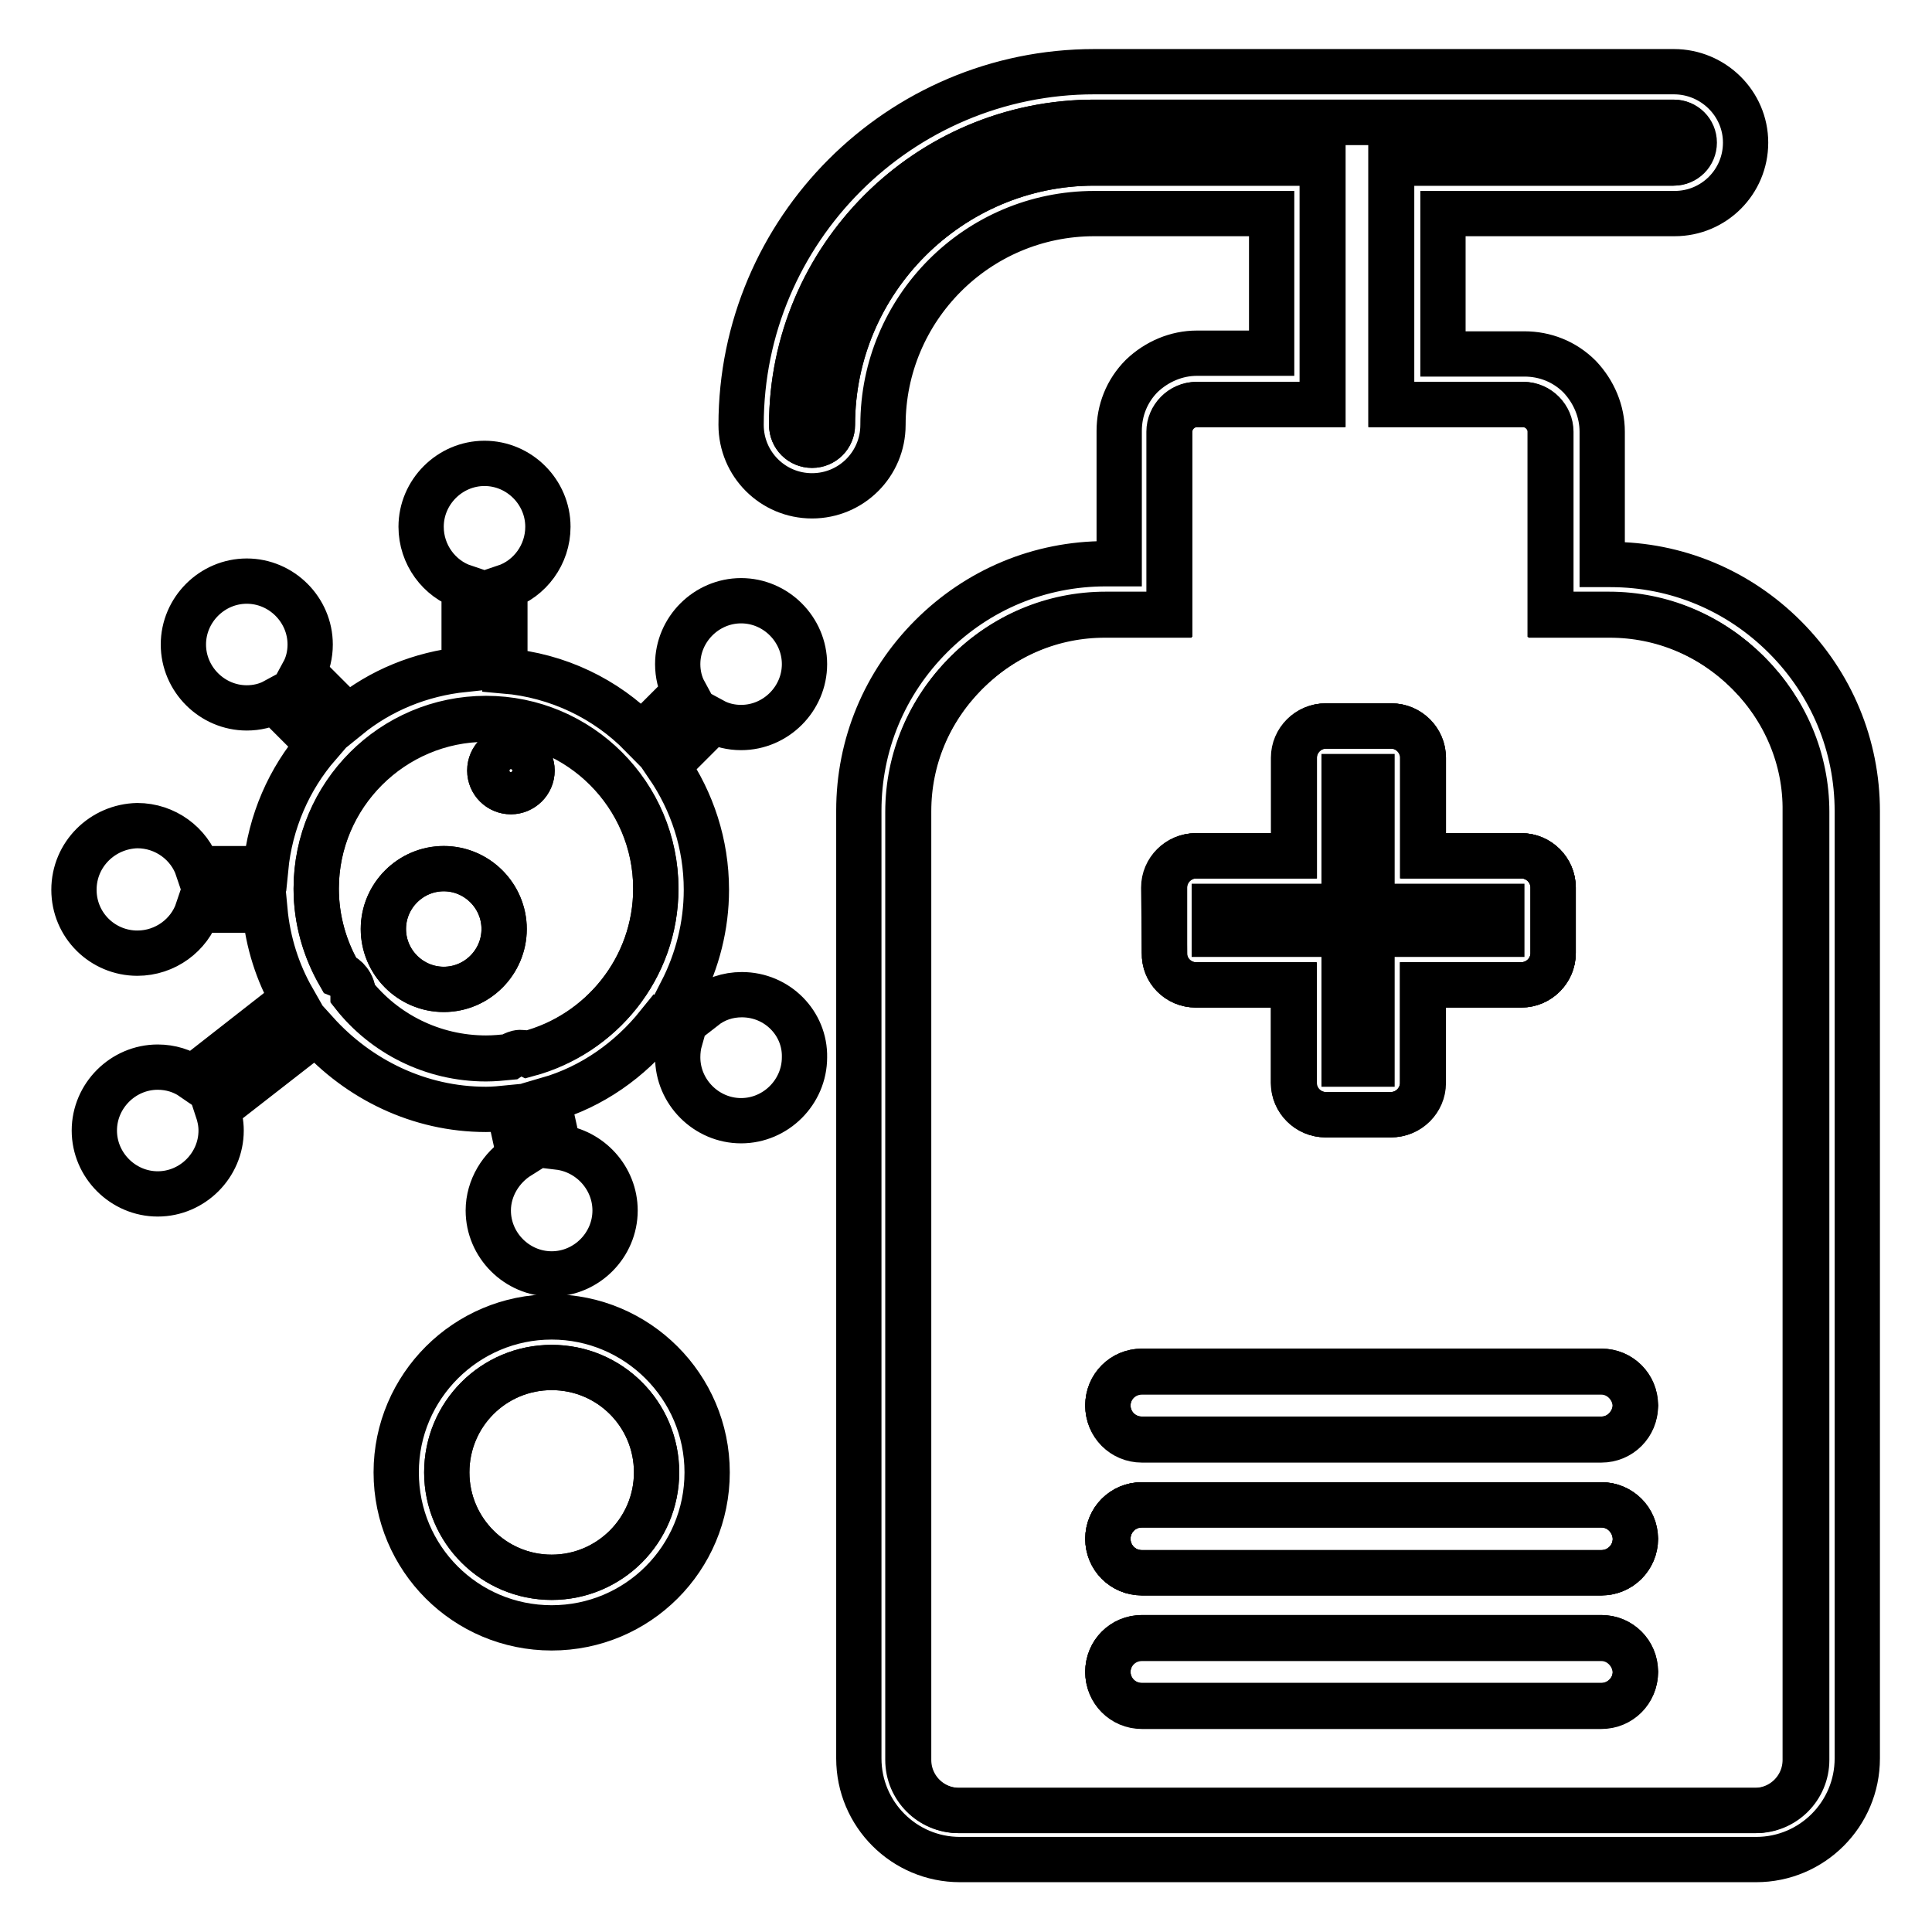 <?xml version="1.0" encoding="utf-8"?>
<!-- Svg Vector Icons : http://www.onlinewebfonts.com/icon -->
<!DOCTYPE svg PUBLIC "-//W3C//DTD SVG 1.1//EN" "http://www.w3.org/Graphics/SVG/1.1/DTD/svg11.dtd">
<svg version="1.1" xmlns="http://www.w3.org/2000/svg" xmlns:xlink="http://www.w3.org/1999/xlink" x="0px" y="0px" viewBox="0 0 256 256" enable-background="new 0 0 256 256" xml:space="preserve">
<g> <path stroke-width="6" fill-opacity="0" stroke="#000000"  d="M231.6,89.1c-4.9-4.9-11.4-7.7-18.4-7.7h-7.8V57.2c0-2-1.7-3.6-3.6-3.6h-17.5v-32h37.4 c1.5,0,2.7-1.2,2.7-2.7c0-1.5-1.2-2.7-2.7-2.7H145c-22.1,0-40.1,18-40.1,40.1c0,1.5,1.2,2.7,2.7,2.7s2.7-1.2,2.7-2.7 c0-19.1,15.6-34.7,34.7-34.7h30.2v32h-16.7c-2,0-3.6,1.7-3.6,3.6v24.3h-8.5c-6.9,0-13.4,2.7-18.4,7.7c-4.9,4.9-7.7,11.4-7.7,18.4 v125.6c0,3.7,3,6.7,6.7,6.7h105.5c3.7,0,6.7-3,6.7-6.7V107.5C239.3,100.6,236.5,94,231.6,89.1z M154.2,117.6c0-2.3,1.9-4.2,4.2-4.2 h13v-13c0-2.3,1.9-4.2,4.2-4.2h8.7c2.3,0,4.2,1.9,4.2,4.2v13h13.1c2.3,0,4.2,1.9,4.2,4.2v8.7c0,2.3-1.9,4.2-4.2,4.2h-13v13 c0,2.3-1.9,4.2-4.2,4.2h-8.7c-2.3,0-4.2-1.9-4.2-4.2v-13h-13c-2.3,0-4.2-1.9-4.2-4.2L154.2,117.6L154.2,117.6z M212.2,226h-60.9 c-2.5,0-4.5-2-4.5-4.5s2-4.5,4.5-4.5h60.9c2.5,0,4.5,2,4.5,4.5S214.6,226,212.2,226L212.2,226z M212.2,208.4h-60.9 c-2.5,0-4.5-2-4.5-4.5s2-4.5,4.5-4.5h60.9c2.5,0,4.5,2,4.5,4.5S214.6,208.4,212.2,208.4L212.2,208.4z M212.2,190.7h-60.9 c-2.5,0-4.5-2-4.5-4.5c0-2.5,2-4.5,4.5-4.5h60.9c2.5,0,4.5,2,4.5,4.5C216.6,188.7,214.6,190.7,212.2,190.7L212.2,190.7z"/> <path stroke-width="6" fill-opacity="0" stroke="#000000"  d="M221.8,16.2c1.5,0,2.7,1.2,2.7,2.7c0,1.5-1.2,2.7-2.7,2.7h-37.4v32h17.5c2,0,3.6,1.7,3.6,3.6v24.3h7.8 c6.9,0,13.4,2.7,18.4,7.7c4.9,4.9,7.7,11.4,7.7,18.4v125.6c0,3.7-3,6.7-6.7,6.7H127.1c-3.7,0-6.7-3-6.7-6.7V107.5 c0-6.9,2.7-13.4,7.7-18.4c4.9-4.9,11.4-7.7,18.4-7.7h8.5V57.2c0-2,1.7-3.6,3.6-3.6h16.7v-32H145c-19.1,0-34.7,15.6-34.7,34.7 c0,1.5-1.2,2.7-2.7,2.7s-2.7-1.2-2.7-2.7c0-22.1,18-40.1,40.1-40.1H221.8 M158.4,130.5h13v13c0,2.3,1.9,4.2,4.2,4.2h8.7 c2.3,0,4.2-1.9,4.2-4.2v-13h13.1c2.3,0,4.2-1.9,4.2-4.2v-8.7c0-2.3-1.9-4.2-4.2-4.2h-13v-13c0-2.3-1.9-4.2-4.2-4.2h-8.7 c-2.3,0-4.2,1.9-4.2,4.2v13h-13c-2.3,0-4.2,1.9-4.2,4.2v8.7C154.2,128.6,156.1,130.5,158.4,130.5 M151.3,190.7h60.9 c2.5,0,4.5-2,4.5-4.5c0-2.5-2-4.5-4.5-4.5h-60.9c-2.5,0-4.5,2-4.5,4.5C146.8,188.7,148.8,190.7,151.3,190.7 M151.3,208.4h60.9 c2.5,0,4.5-2,4.5-4.5s-2-4.5-4.5-4.5h-60.9c-2.5,0-4.5,2-4.5,4.5C146.8,206.4,148.8,208.4,151.3,208.4 M151.3,226h60.9 c2.5,0,4.5-2,4.5-4.5s-2-4.5-4.5-4.5h-60.9c-2.5,0-4.5,2-4.5,4.5C146.8,224,148.8,226,151.3,226 M221.8,9.5H145 c-25.8,0-46.8,21-46.8,46.8c0,5.2,4.2,9.4,9.4,9.4s9.4-4.2,9.4-9.4c0-15.4,12.5-28,28-28h23.5v18.5h-9.9c-2.7,0-5.3,1.1-7.3,3 c-2,2-3,4.6-3,7.3v17.6h-1.8c-8.7,0-16.9,3.4-23.1,9.6c-6.2,6.2-9.6,14.4-9.6,23.1v125.6c0,7.4,6,13.4,13.4,13.4h105.5 c7.4,0,13.4-6,13.4-13.4V107.5c0-8.7-3.4-16.9-9.6-23.1c-6.2-6.2-14.4-9.6-23.1-9.6h-1.1V57.2c0-2.7-1.1-5.3-3-7.3 c-2-2-4.6-3-7.3-3h-10.8V28.3h30.7c5.2,0,9.4-4.2,9.4-9.4S227,9.5,221.8,9.5L221.8,9.5z M178.1,102.9h3.7v17.2H199v3.7h-17.2V141 h-3.7v-17.2h-17.2v-3.7h17.2V102.9z"/> <path stroke-width="6" fill-opacity="0" stroke="#000000"  d="M158.4,130.5h13v13c0,2.3,1.9,4.2,4.2,4.2h8.7c2.3,0,4.2-1.9,4.2-4.2v-13h13.1c2.3,0,4.2-1.9,4.2-4.2v-8.7 c0-2.3-1.9-4.2-4.2-4.2h-13v-13c0-2.3-1.9-4.2-4.2-4.2h-8.7c-2.3,0-4.2,1.9-4.2,4.2v13h-13c-2.3,0-4.2,1.9-4.2,4.2v8.7 C154.2,128.6,156.1,130.5,158.4,130.5L158.4,130.5z M212.2,181.8h-60.9c-2.5,0-4.5,2-4.5,4.5c0,2.5,2,4.5,4.5,4.5h60.9 c2.5,0,4.5-2,4.5-4.5C216.6,183.8,214.6,181.8,212.2,181.8z M212.2,199.4h-60.9c-2.5,0-4.5,2-4.5,4.5c0,2.5,2,4.5,4.5,4.5h60.9 c2.5,0,4.5-2,4.5-4.5C216.6,201.4,214.6,199.4,212.2,199.4z M212.2,217.1h-60.9c-2.5,0-4.5,2-4.5,4.5c0,2.5,2,4.5,4.5,4.5h60.9 c2.5,0,4.5-2,4.5-4.5C216.6,219.1,214.6,217.1,212.2,217.1z"/> <path stroke-width="6" fill-opacity="0" stroke="#000000"  d="M86.9,117.8c0-12.4-10.1-22.5-22.5-22.5s-22.5,10.1-22.5,22.5c0,4.2,1.2,8.1,3.1,11.4 c0.5,0.2,0.9,0.5,1.2,0.9c0.4,0.5,0.6,1.1,0.6,1.7c4.1,5.2,10.5,8.5,17.6,8.5c1,0,2.1-0.1,3.1-0.2c0.3-0.2,0.7-0.4,1.1-0.5 c0.5-0.1,0.9-0.1,1.3,0.1C79.6,137.1,86.9,128.3,86.9,117.8L86.9,117.8z M58.8,131.1c-4.4,0-8-3.6-8-8c0-4.4,3.6-8,8-8s8,3.6,8,8 C66.8,127.5,63.2,131.1,58.8,131.1z M67.7,104.9c-1.6,0-2.8-1.3-2.8-2.8c0-1.6,1.3-2.8,2.8-2.8s2.8,1.3,2.8,2.8 C70.5,103.7,69.2,104.9,67.7,104.9z M87,195.1c0-7.7-6.2-13.9-13.9-13.9c-7.7,0-13.9,6.2-13.9,13.9c0,7.7,6.2,13.9,13.9,13.9 C80.7,209,87,202.8,87,195.1z"/> <path stroke-width="6" fill-opacity="0" stroke="#000000"  d="M73.1,174.5c-11.3,0-20.6,9.2-20.6,20.6c0,11.4,9.2,20.6,20.6,20.6c11.4,0,20.6-9.2,20.6-20.6 S84.4,174.5,73.1,174.5z M59.2,195.1c0-7.7,6.2-13.9,13.9-13.9c7.7,0,13.9,6.2,13.9,13.9c0,7.7-6.2,13.9-13.9,13.9 C65.5,209,59.2,202.8,59.2,195.1L59.2,195.1z"/> <path stroke-width="6" fill-opacity="0" stroke="#000000"  d="M50.8,123.1c0,4.4,3.6,8,8,8c4.4,0,8-3.6,8-8l0,0c0-4.4-3.6-8-8-8C54.4,115.1,50.8,118.7,50.8,123.1 L50.8,123.1z"/> <path stroke-width="6" fill-opacity="0" stroke="#000000"  d="M64.9,102.1c0,1.6,1.3,2.8,2.8,2.8s2.8-1.3,2.8-2.8s-1.3-2.8-2.8-2.8S64.9,100.5,64.9,102.1z"/> <path stroke-width="6" fill-opacity="0" stroke="#000000"  d="M98.3,131.8c-1.9,0-3.6,0.6-5,1.7l-3-2.1c2.1-4.1,3.3-8.7,3.3-13.5c0-6.1-1.9-11.7-5.1-16.4l6-6 c1.1,0.6,2.4,0.9,3.7,0.9c4.6,0,8.4-3.8,8.4-8.4c0-4.6-3.8-8.4-8.4-8.4s-8.4,3.8-8.4,8.4c0,1.3,0.3,2.6,0.9,3.7l-5.7,5.7 c-4.7-4.8-11.1-7.9-18.1-8.5V77.8c3.3-1.1,5.7-4.3,5.7-8c0-4.6-3.8-8.4-8.4-8.4s-8.4,3.8-8.4,8.4c0,3.7,2.4,6.9,5.7,8v10.9 c-5.8,0.6-11.1,2.8-15.4,6.3l-5.9-5.9c0.6-1.1,0.9-2.4,0.9-3.7c0-4.6-3.8-8.4-8.4-8.4c-4.6,0-8.4,3.8-8.4,8.4s3.8,8.4,8.4,8.4 c1.3,0,2.6-0.3,3.7-0.9l5.8,5.8c-3.9,4.5-6.4,10.2-7,16.4h-9c-1.1-3.3-4.3-5.7-8-5.7c-4.6,0.1-8.4,3.8-8.4,8.5s3.8,8.4,8.4,8.4 c3.7,0,6.9-2.4,8-5.7h8.9c0.4,4.3,1.7,8.3,3.7,11.8l-13.3,10.4c-1.3-0.9-2.9-1.4-4.6-1.4c-4.6,0-8.4,3.8-8.4,8.4s3.8,8.4,8.4,8.4 c4.6,0,8.4-3.8,8.4-8.4c0-1-0.2-1.9-0.5-2.8l13.1-10.2C47.5,143,55.5,147,64.4,147c1,0,2-0.1,3-0.2l1.4,6.4 c-2.4,1.5-4.1,4.2-4.1,7.2c0,4.6,3.8,8.4,8.4,8.4s8.4-3.8,8.4-8.4c0-4.3-3.3-7.9-7.5-8.4l-1.4-6.3c5.9-1.7,10.9-5.3,14.6-9.9l2.9,2 c-0.2,0.7-0.3,1.5-0.3,2.3c0,4.6,3.8,8.4,8.4,8.4s8.4-3.8,8.4-8.4C106.7,135.6,103,131.8,98.3,131.8L98.3,131.8z M69.9,139.6 c-0.4-0.1-0.9-0.2-1.3-0.1c-0.4,0.1-0.8,0.3-1.1,0.5c-1,0.1-2,0.2-3.1,0.2c-7.1,0-13.5-3.3-17.6-8.5c0-0.6-0.2-1.2-0.6-1.7 c-0.3-0.4-0.7-0.7-1.2-0.9c-2-3.4-3.1-7.3-3.1-11.4c0-12.4,10.1-22.5,22.5-22.5s22.5,10.1,22.5,22.5 C86.9,128.3,79.6,137.1,69.9,139.6z"/></g>
</svg>